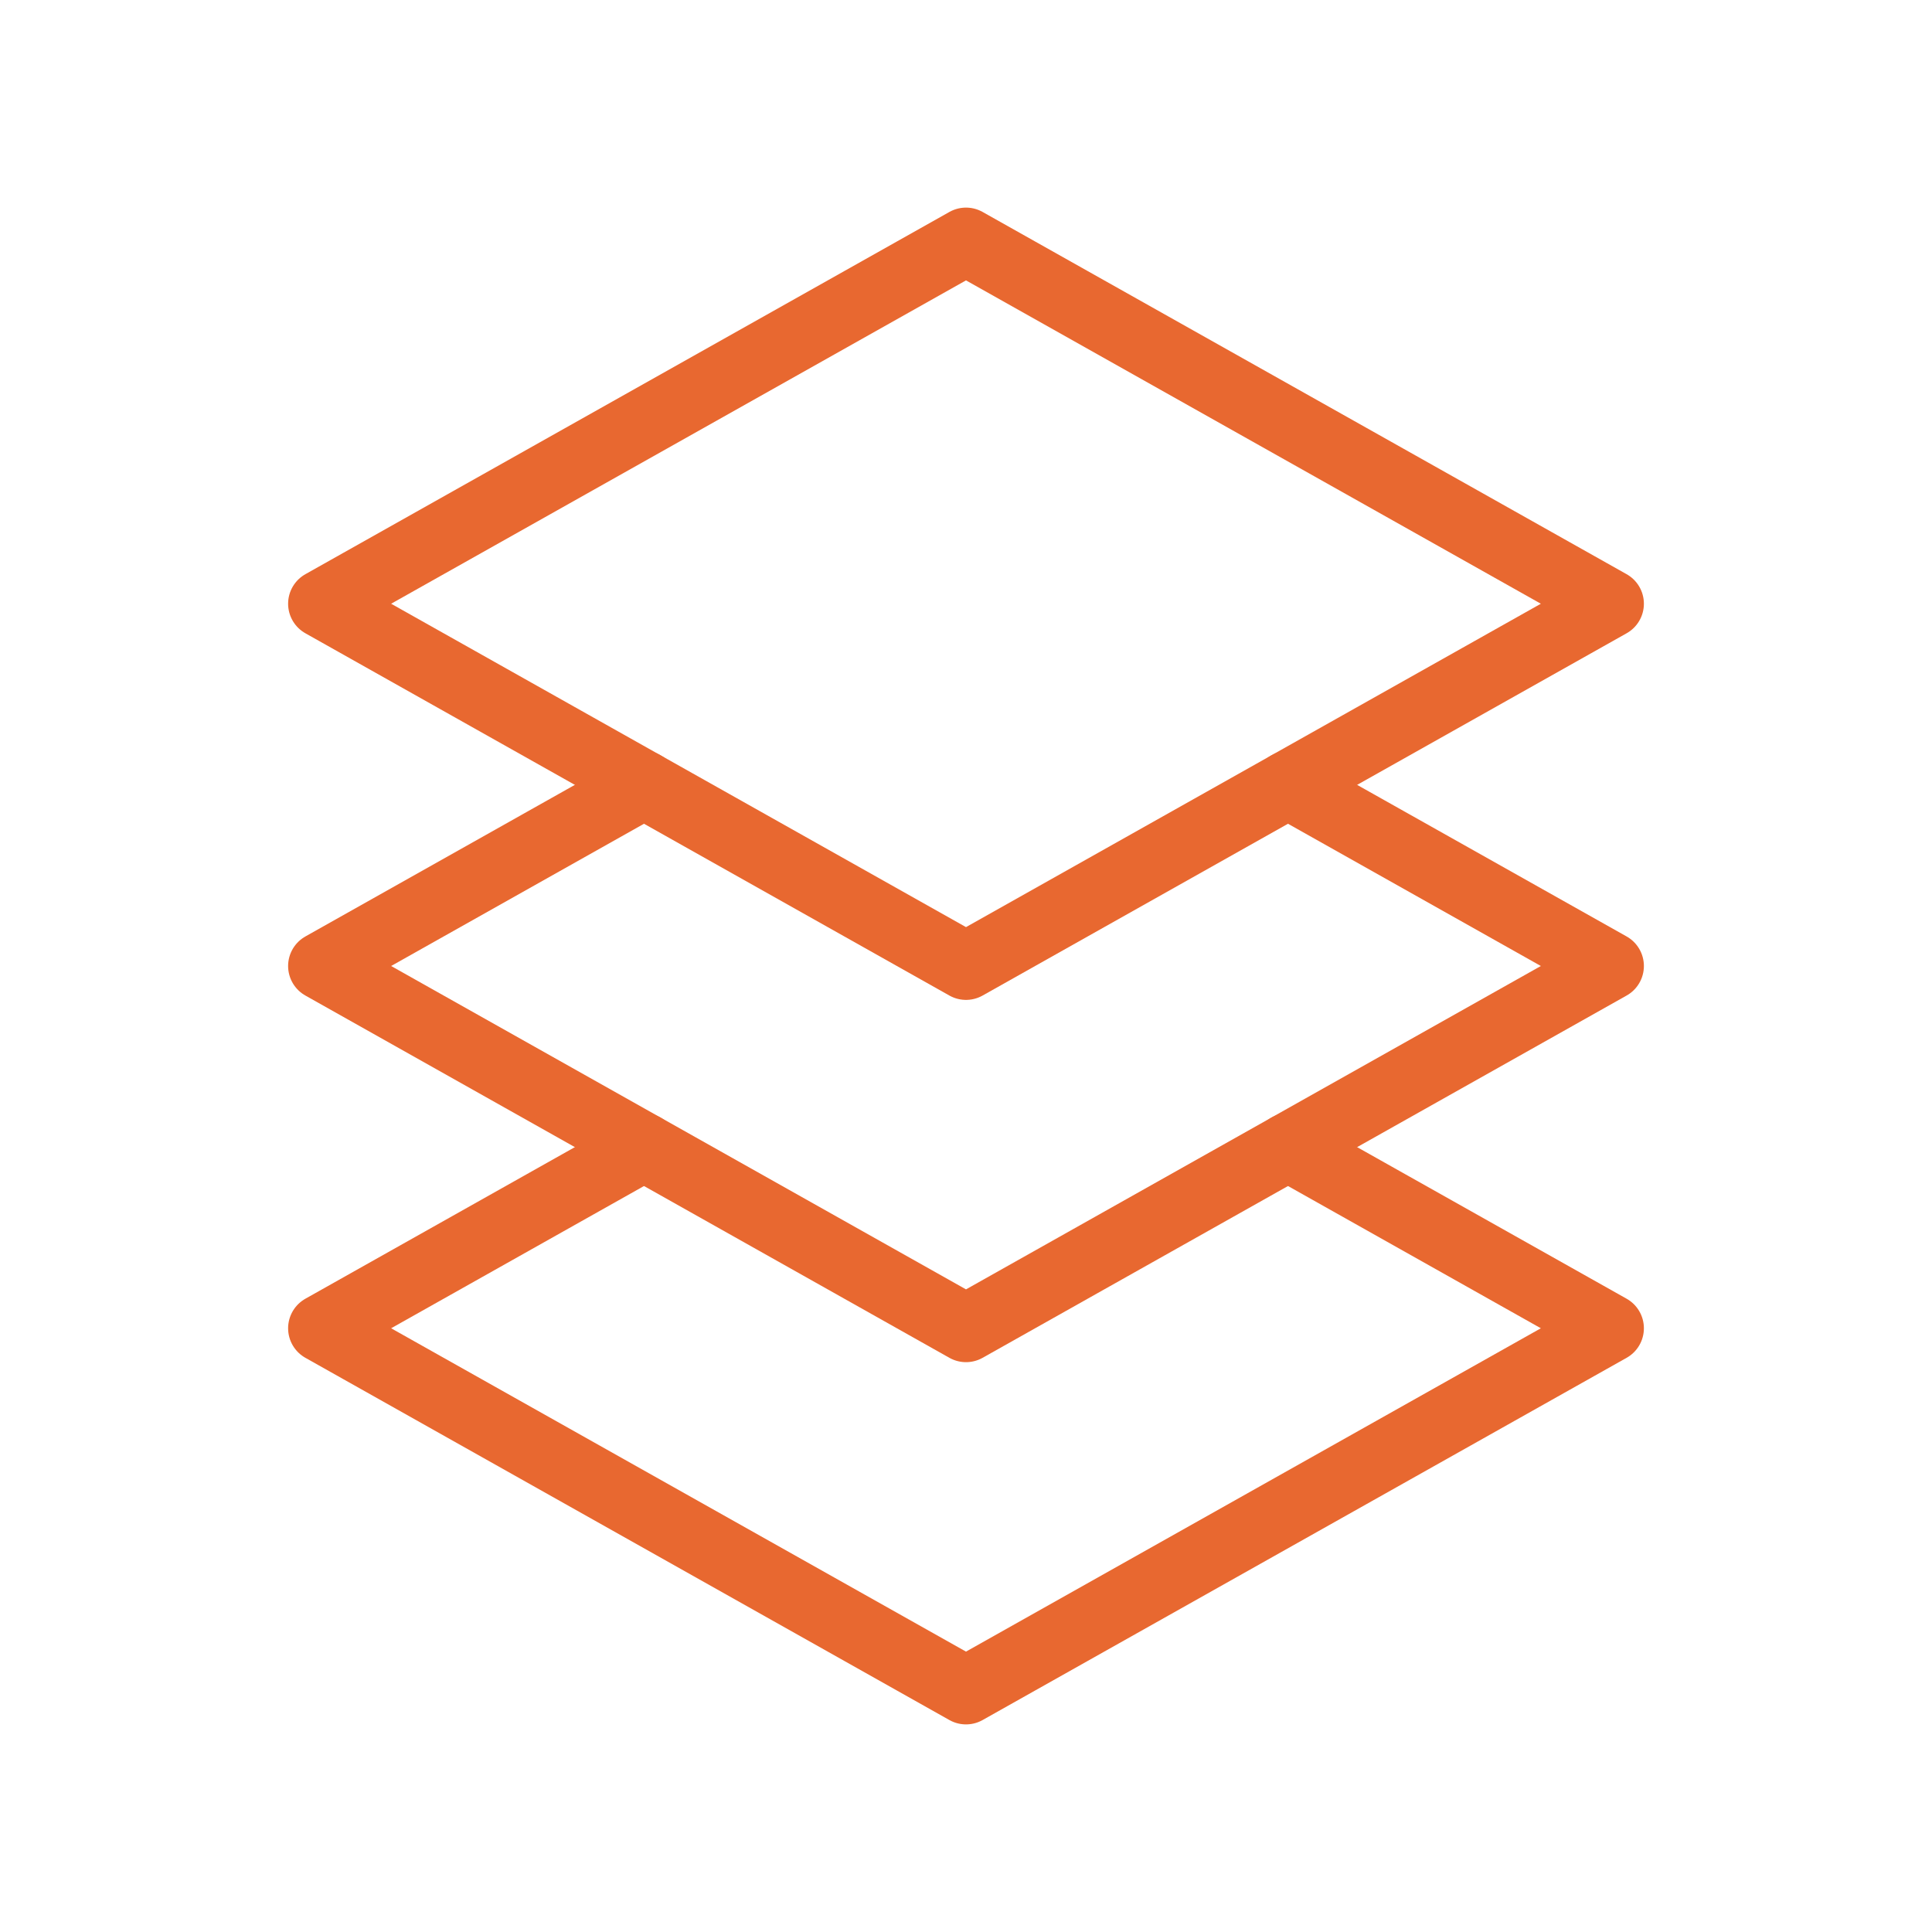 <?xml version="1.0" encoding="UTF-8"?> <svg xmlns="http://www.w3.org/2000/svg" width="57" height="57" viewBox="0 0 57 57" fill="none"><path d="M38 33.844L47.5 39.188L28.5 49.875L9.5 39.188L19 33.844" stroke="#E86830" stroke-width="2" stroke-linecap="round" stroke-linejoin="round"></path><path fill-rule="evenodd" clip-rule="evenodd" d="M47.5 17.812L28.5 7.125L9.5 17.812L28.5 28.5L47.5 17.812Z" stroke="#E86830" stroke-width="2" stroke-linecap="round" stroke-linejoin="round"></path><path d="M19 23.156L9.5 28.5L28.5 39.188L47.5 28.5L38 23.156" stroke="#E86830" stroke-width="2" stroke-linecap="round" stroke-linejoin="round"></path></svg> 